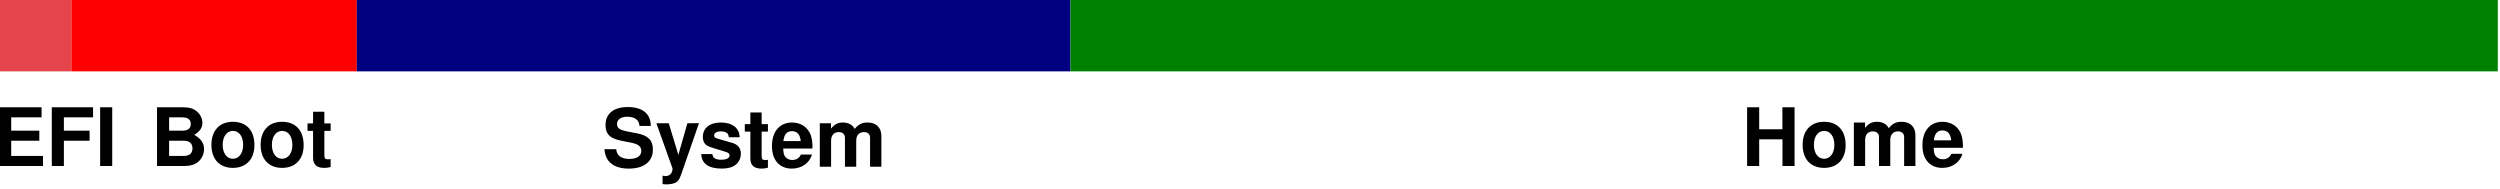 <?xml version="1.0" encoding="UTF-8" standalone="no"?>
<!-- Created with Inkscape (http://www.inkscape.org/) -->

<svg
   width="1324"
   height="100"
   viewBox="0 0 350.308 26.458"
   version="1.1"
   id="svg1"
   inkscape:version="1.4 (e7c3feb100, 2024-10-09)"
   sodipodi:docname="home-partition-separated.svg"
   xmlns:inkscape="http://www.inkscape.org/namespaces/inkscape"
   xmlns:sodipodi="http://sodipodi.sourceforge.net/DTD/sodipodi-0.dtd"
   xmlns="http://www.w3.org/2000/svg"
   xmlns:svg="http://www.w3.org/2000/svg">
  <sodipodi:namedview
     id="namedview1"
     pagecolor="#ffffff"
     bordercolor="#000000"
     borderopacity="0.25"
     inkscape:showpageshadow="2"
     inkscape:pageopacity="0.0"
     inkscape:pagecheckerboard="0"
     inkscape:deskcolor="#d1d1d1"
     inkscape:document-units="mm"
     inkscape:zoom="0.70710678"
     inkscape:cx="546.59354"
     inkscape:cy="210.71782"
     inkscape:window-width="1366"
     inkscape:window-height="761"
     inkscape:window-x="0"
     inkscape:window-y="0"
     inkscape:window-maximized="1"
     inkscape:current-layer="layer1" />
  <defs
     id="defs1" />
  <g
     inkscape:label="Слой 1"
     inkscape:groupmode="layer"
     id="layer1">
    <rect
       style="fill:#e5444c;stroke-width:0.265;-inkscape-stroke:none"
       id="rect1"
       width="10"
       height="10"
       x="0"
       y="0" />
    <rect
       style="fill:#ff0000;stroke-width:0.265;-inkscape-stroke:none"
       id="rect2"
       width="40"
       height="10"
       x="10"
       y="0" />
    <rect
       style="fill:#000080;stroke-width:0.265;-inkscape-stroke:none"
       id="rect3"
       width="100"
       height="10"
       x="50"
       y="0" />
    <rect
       style="fill:#008000;stroke-width:0.338;-inkscape-stroke:none"
       id="rect4"
       width="200"
       height="10"
       x="150"
       y="0" />
    <path
       style="font-weight:bold;font-size:11.289px;-inkscape-font-specification:'sans-serif Bold';stroke-width:0.265"
       d="M 1.569,19.719 H 5.509 V 18.308 H 1.569 v -1.863 h 4.256 v -1.411 h -5.949 v 8.23 H 6.028 V 21.852 H 1.569 Z m 7.383,0 H 12.553 V 18.308 H 8.952 V 16.445 H 13.039 V 15.034 H 7.259 v 8.23 h 1.693 z m 6.773,-4.685 h -1.693 v 8.23 h 1.693 z"
       id="text4"
       aria-label="EFI" />
    <path
       d="m 22.003,23.263 h 3.703 c 0.948,0 1.58,-0.181 2.077,-0.598 0.497,-0.418 0.813,-1.106 0.813,-1.772 0,-0.813 -0.429,-1.456 -1.366,-1.998 0.813,-0.519 1.129,-0.993 1.129,-1.693 0,-0.576 -0.282,-1.163 -0.745,-1.569 -0.485,-0.418 -1.061,-0.598 -1.942,-0.598 h -3.669 z m 1.693,-6.818 h 1.84 c 0.79,0 1.197,0.316 1.197,0.926 0,0.621 -0.406,0.937 -1.197,0.937 h -1.84 z m 0,3.274 h 2.021 c 0.824,0 1.253,0.361 1.253,1.072 0,0.7 -0.429,1.061 -1.253,1.061 h -2.021 z m 8.93,-2.653 c -1.863,0 -3.003,1.23 -3.003,3.229 0,2.009 1.14,3.229 3.014,3.229 1.863,0 3.014,-1.219 3.014,-3.183 0,-2.066 -1.118,-3.274 -3.025,-3.274 z m 0.011,1.276 c 0.869,0 1.434,0.779 1.434,1.976 0,1.14 -0.587,1.93 -1.434,1.93 -0.858,0 -1.434,-0.779 -1.434,-1.953 0,-1.174 0.576,-1.953 1.434,-1.953 z m 6.886,-1.276 c -1.863,0 -3.003,1.23 -3.003,3.229 0,2.009 1.14,3.229 3.014,3.229 1.863,0 3.014,-1.219 3.014,-3.183 0,-2.066 -1.118,-3.274 -3.025,-3.274 z m 0.011,1.276 c 0.869,0 1.434,0.779 1.434,1.976 0,1.14 -0.587,1.93 -1.434,1.93 -0.858,0 -1.434,-0.779 -1.434,-1.953 0,-1.174 0.576,-1.953 1.434,-1.953 z M 46.33,17.292 H 45.45 V 15.655 H 43.869 v 1.637 h -0.779 v 1.05 h 0.779 v 3.748 c 0,0.96 0.508,1.434 1.547,1.434 0.361,0 0.621,-0.034 0.914,-0.124 v -1.106 c -0.158,0.023 -0.237,0.034 -0.361,0.034 -0.418,0 -0.519,-0.124 -0.519,-0.666 V 18.342 h 0.881 z"
       id="text5"
       style="font-weight:bold;font-size:11.289px;-inkscape-font-specification:'sans-serif Bold';stroke-width:0.265"
       aria-label="Boot" />
    <path
       d="m 91.192,17.642 c -0.011,-1.705 -1.151,-2.642 -3.229,-2.642 -1.976,0 -3.116,0.926 -3.116,2.529 0,1.276 0.643,1.897 2.314,2.213 l 1.151,0.226 c 1.129,0.214 1.547,0.531 1.547,1.197 0,0.689 -0.632,1.106 -1.659,1.106 -1.151,0 -1.795,-0.485 -1.851,-1.366 h -1.648 c 0.102,1.761 1.31,2.721 3.409,2.721 2.122,0 3.375,-0.982 3.375,-2.664 0,-1.298 -0.655,-1.976 -2.179,-2.269 l -1.287,-0.248 c -1.208,-0.237 -1.558,-0.474 -1.558,-1.072 0,-0.621 0.542,-1.016 1.422,-1.016 1.072,0 1.671,0.452 1.727,1.287 z m 5.125,-0.373 -1.264,4.437 -1.343,-4.437 h -1.738 l 2.269,6.344 c 0,0.632 -0.395,1.061 -0.982,1.061 -0.124,0 -0.226,-0.023 -0.418,-0.068 v 1.185 c 0.237,0.034 0.373,0.045 0.564,0.045 0.406,0 0.858,-0.079 1.14,-0.192 0.44,-0.181 0.632,-0.429 0.892,-1.163 l 2.506,-7.214 z m 7.326,1.964 c -0.023,-1.287 -1.016,-2.066 -2.653,-2.066 -1.547,0 -2.506,0.779 -2.506,2.032 0,0.406 0.124,0.756 0.339,0.993 0.214,0.214 0.406,0.316 0.993,0.508 l 1.885,0.587 c 0.395,0.124 0.531,0.248 0.531,0.497 0,0.373 -0.44,0.598 -1.174,0.598 -0.418,0 -0.734,-0.068 -0.937,-0.214 -0.169,-0.124 -0.237,-0.248 -0.305,-0.576 h -1.547 c 0.045,1.343 1.027,2.032 2.879,2.032 0.847,0 1.49,-0.181 1.942,-0.542 0.452,-0.361 0.722,-0.926 0.722,-1.524 0,-0.79 -0.395,-1.298 -1.197,-1.535 l -1.998,-0.576 c -0.44,-0.135 -0.553,-0.226 -0.553,-0.474 0,-0.339 0.361,-0.564 0.914,-0.564 0.756,0 1.129,0.271 1.14,0.824 z m 3.962,-1.84 h -0.881 v -1.637 h -1.58 v 1.637 h -0.779 v 1.05 h 0.779 v 3.748 c 0,0.96 0.508,1.434 1.547,1.434 0.361,0 0.621,-0.034 0.914,-0.124 v -1.106 c -0.158,0.023 -0.237,0.034 -0.361,0.034 -0.418,0 -0.519,-0.124 -0.519,-0.666 V 18.443 h 0.881 z m 6.231,3.421 c 0.011,-0.135 0.011,-0.192 0.011,-0.271 0,-0.61 -0.09,-1.174 -0.237,-1.603 -0.406,-1.106 -1.389,-1.772 -2.619,-1.772 -1.75,0 -2.822,1.264 -2.822,3.308 0,1.953 1.061,3.15 2.788,3.15 1.366,0 2.472,-0.768 2.822,-1.976 h -1.558 c -0.192,0.485 -0.632,0.768 -1.208,0.768 -0.452,0 -0.813,-0.192 -1.039,-0.531 -0.147,-0.226 -0.203,-0.497 -0.226,-1.072 z m -4.064,-1.05 c 0.102,-0.937 0.497,-1.389 1.197,-1.389 0.722,0 1.151,0.485 1.23,1.389 z m 5.103,-2.495 v 6.096 h 1.58 v -3.658 c 0,-0.756 0.406,-1.197 1.084,-1.197 0.531,0 0.858,0.305 0.858,0.79 v 4.064 h 1.58 v -3.658 c 0,-0.745 0.406,-1.197 1.084,-1.197 0.531,0 0.858,0.305 0.858,0.79 v 4.064 h 1.58 v -4.312 c 0,-1.185 -0.722,-1.885 -1.942,-1.885 -0.779,0 -1.31,0.271 -1.784,0.903 -0.294,-0.576 -0.903,-0.903 -1.659,-0.903 -0.7,0 -1.151,0.226 -1.671,0.858 V 17.269 Z"
       id="text6"
       style="font-weight:bold;font-size:11.289px;-inkscape-font-specification:'sans-serif Bold';stroke-width:0.265"
       aria-label="System" />
    <path
       d="m 249.767,19.527 v 3.737 h 1.693 v -8.23 h -1.705 v 3.082 h -3.251 v -3.082 h -1.693 v 8.23 h 1.693 v -3.737 z m 5.825,-2.461 c -1.863,0 -3.003,1.23 -3.003,3.229 0,2.009 1.14,3.229 3.014,3.229 1.863,0 3.014,-1.219 3.014,-3.183 0,-2.066 -1.118,-3.274 -3.025,-3.274 z m 0.011,1.276 c 0.869,0 1.434,0.779 1.434,1.976 0,1.14 -0.587,1.93 -1.434,1.93 -0.858,0 -1.434,-0.779 -1.434,-1.953 0,-1.174 0.576,-1.953 1.434,-1.953 z m 4.166,-1.174 v 6.096 h 1.58 v -3.658 c 0,-0.756 0.406,-1.197 1.084,-1.197 0.531,0 0.858,0.305 0.858,0.79 v 4.064 h 1.58 v -3.658 c 0,-0.745 0.406,-1.197 1.084,-1.197 0.531,0 0.858,0.305 0.858,0.79 v 4.064 h 1.58 v -4.312 c 0,-1.185 -0.722,-1.885 -1.942,-1.885 -0.779,0 -1.31,0.271 -1.784,0.903 -0.294,-0.576 -0.903,-0.903 -1.659,-0.903 -0.7,0 -1.151,0.226 -1.671,0.858 v -0.756 z m 15.274,3.545 c 0.011,-0.135 0.011,-0.192 0.011,-0.271 0,-0.61 -0.09,-1.174 -0.237,-1.603 -0.406,-1.106 -1.389,-1.772 -2.619,-1.772 -1.75,0 -2.822,1.264 -2.822,3.308 0,1.953 1.061,3.15 2.788,3.15 1.366,0 2.472,-0.768 2.822,-1.976 h -1.558 c -0.192,0.485 -0.632,0.768 -1.208,0.768 -0.452,0 -0.813,-0.192 -1.039,-0.531 -0.147,-0.226 -0.203,-0.497 -0.226,-1.072 z m -4.064,-1.05 c 0.102,-0.937 0.497,-1.389 1.197,-1.389 0.722,0 1.151,0.485 1.23,1.389 z"
       id="text7"
       style="font-weight:bold;font-size:11.289px;-inkscape-font-specification:'sans-serif Bold';stroke-width:0.265"
       aria-label="Home" />
  </g>
</svg>
